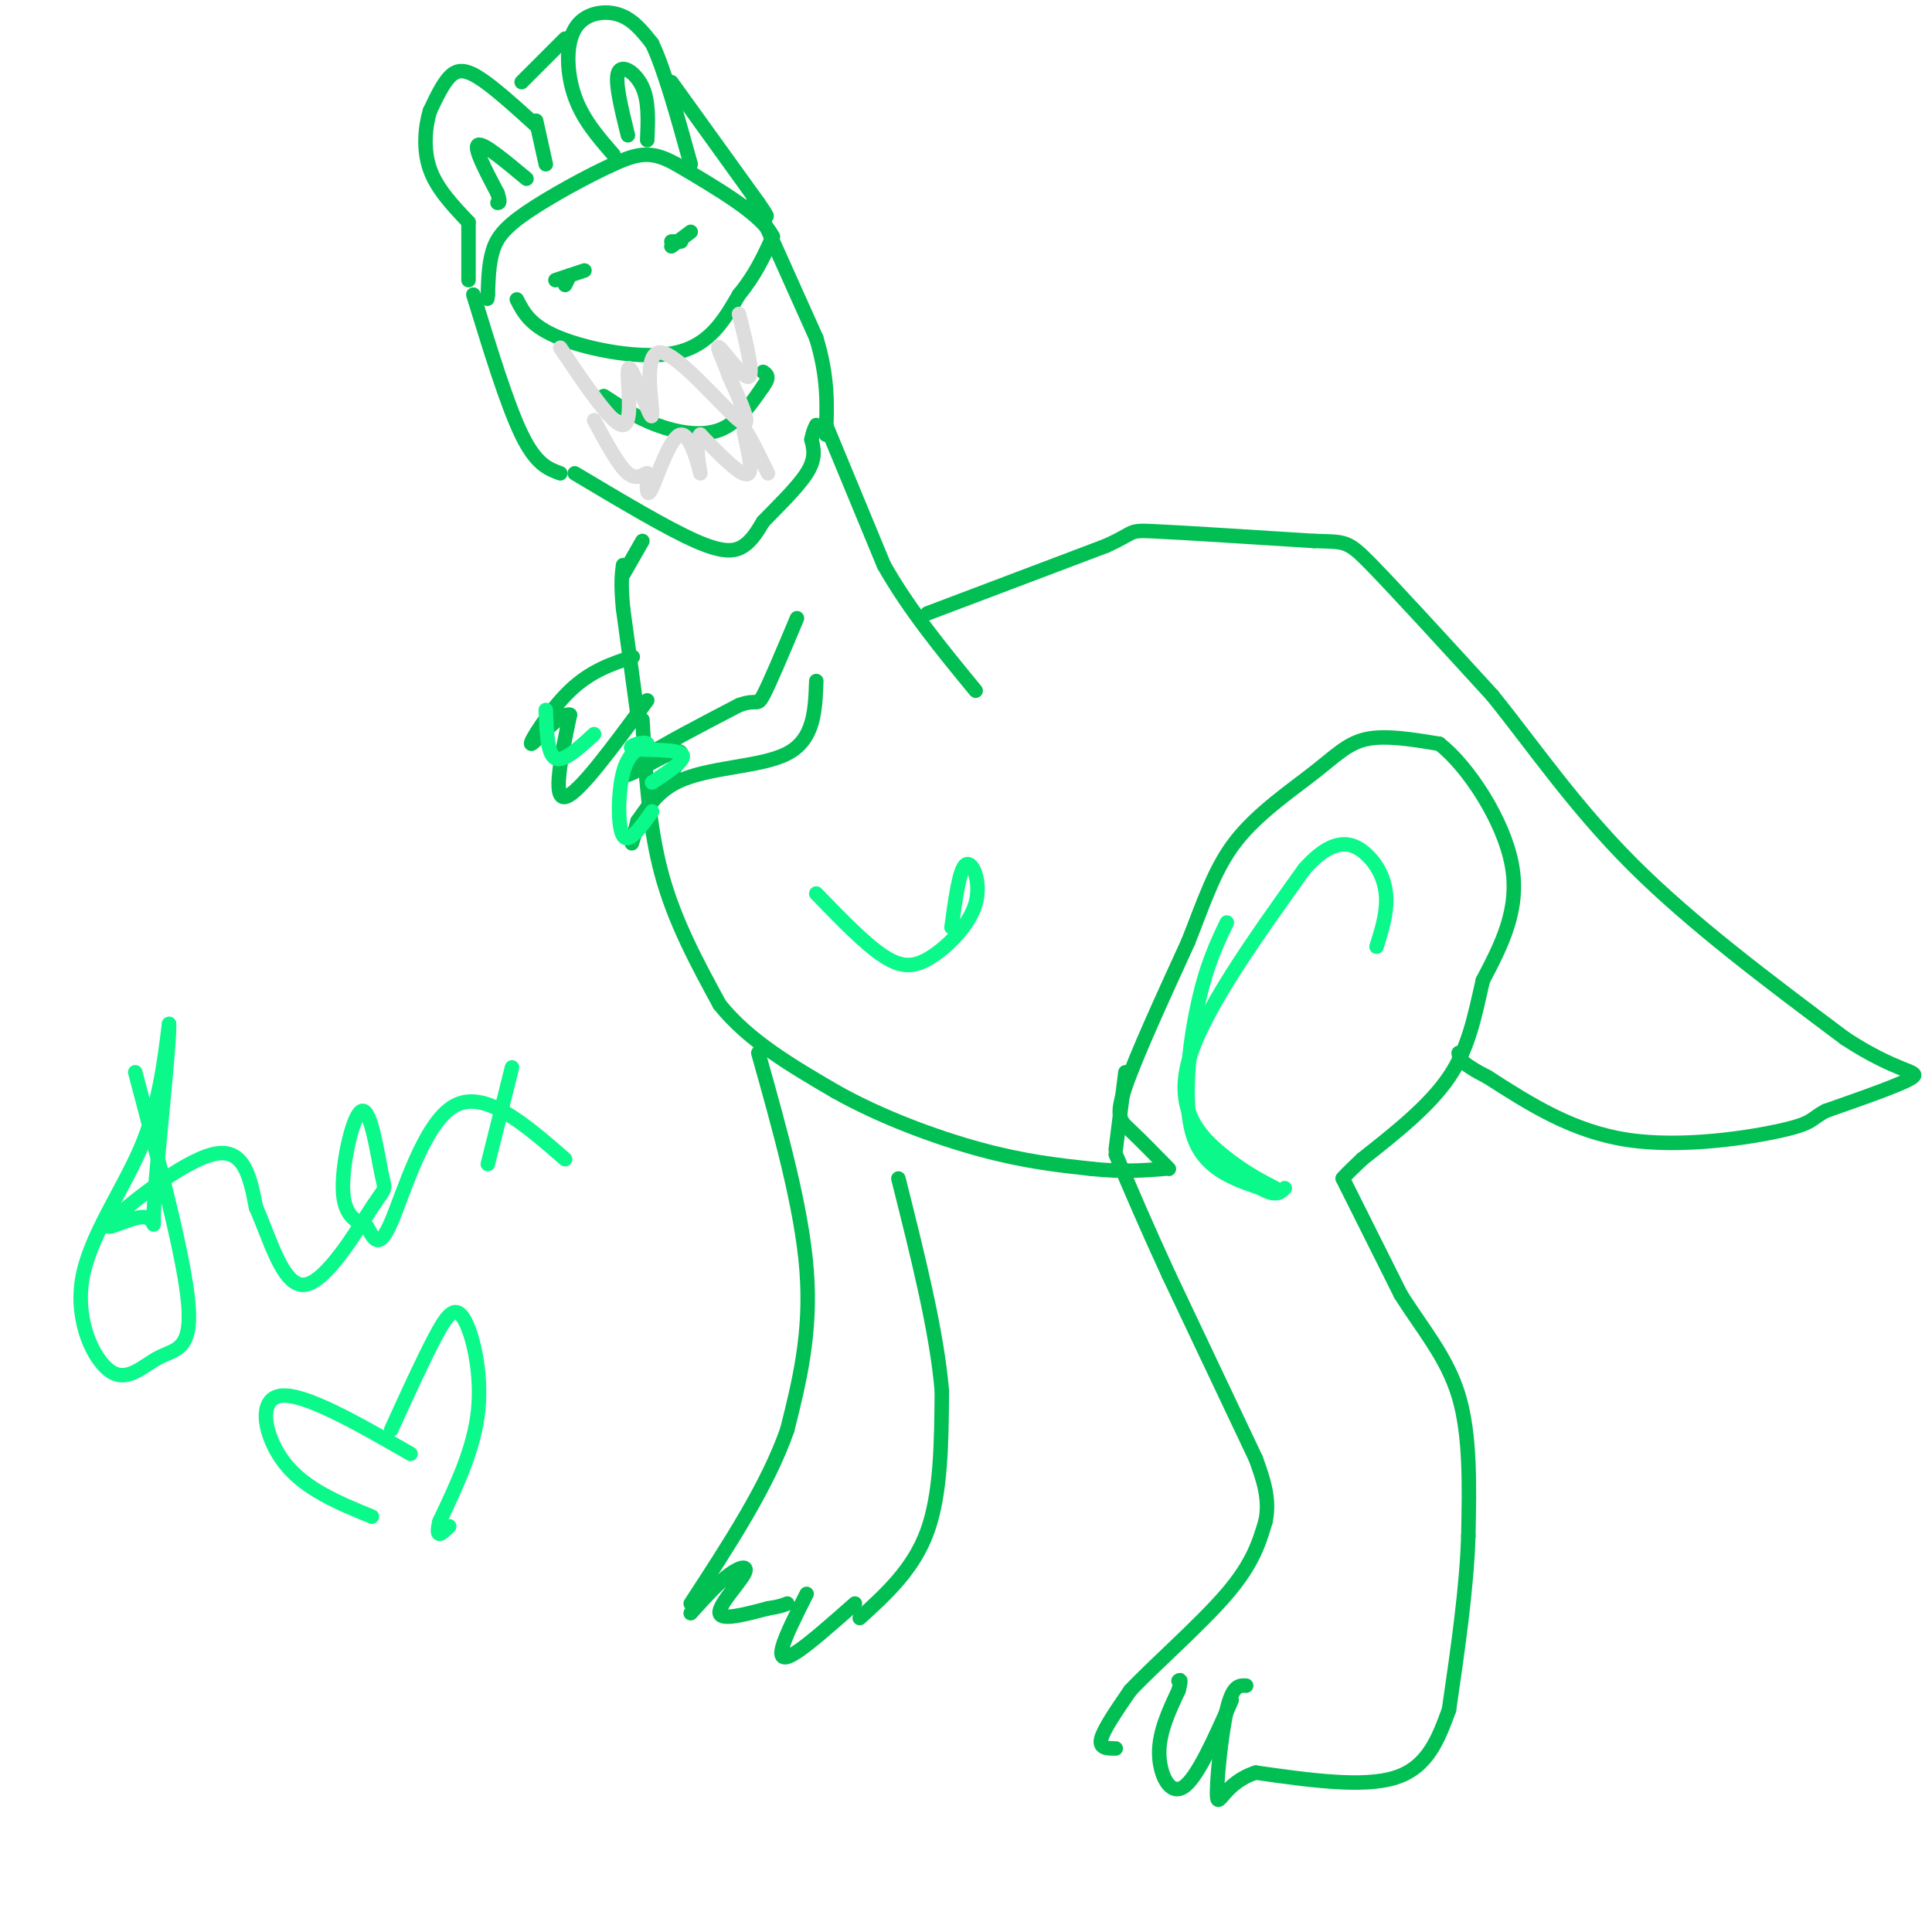 <svg viewBox='0 0 400 400' version='1.1' xmlns='http://www.w3.org/2000/svg' xmlns:xlink='http://www.w3.org/1999/xlink'><g fill='none' stroke='rgb(1,191,83)' stroke-width='3' stroke-linecap='round' stroke-linejoin='round'><path d='M133,149c0.667,11.083 1.333,22.167 4,32c2.667,9.833 7.333,18.417 12,27'/><path d='M149,208c6.000,7.500 15.000,12.750 24,18'/><path d='M173,226c9.378,5.289 20.822,9.511 30,12c9.178,2.489 16.089,3.244 23,4'/><path d='M226,242c6.333,0.667 10.667,0.333 15,0'/><path d='M242,242c-2.978,-3.044 -5.956,-6.089 -8,-8c-2.044,-1.911 -3.156,-2.689 -1,-9c2.156,-6.311 7.578,-18.156 13,-30'/><path d='M246,195c3.434,-8.663 5.518,-15.322 10,-21c4.482,-5.678 11.360,-10.375 16,-14c4.640,-3.625 7.040,-6.179 11,-7c3.960,-0.821 9.480,0.089 15,1'/><path d='M298,154c5.933,4.644 13.267,15.756 15,25c1.733,9.244 -2.133,16.622 -6,24'/><path d='M307,203c-1.689,7.422 -2.911,13.978 -7,20c-4.089,6.022 -11.044,11.511 -18,17'/><path d='M282,240c-3.667,3.500 -3.833,3.750 -4,4'/><path d='M278,244c0.000,0.000 12.000,24.000 12,24'/><path d='M290,268c4.444,7.111 9.556,12.889 12,21c2.444,8.111 2.222,18.556 2,29'/><path d='M304,318c-0.333,10.833 -2.167,23.417 -4,36'/><path d='M300,354c-2.167,5.917 -4.333,11.833 -11,14c-6.667,2.167 -17.833,0.583 -29,-1'/><path d='M260,367c-6.369,1.988 -7.792,7.458 -8,5c-0.208,-2.458 0.798,-12.845 2,-18c1.202,-5.155 2.601,-5.077 4,-5'/><path d='M255,352c-3.578,8.089 -7.156,16.178 -10,18c-2.844,1.822 -4.956,-2.622 -5,-7c-0.044,-4.378 1.978,-8.689 4,-13'/><path d='M244,350c0.667,-2.500 0.333,-2.250 0,-2'/><path d='M231,362c-1.750,0.000 -3.500,0.000 -3,-2c0.500,-2.000 3.250,-6.000 6,-10'/><path d='M234,350c5.022,-5.333 14.578,-13.667 20,-20c5.422,-6.333 6.711,-10.667 8,-15'/><path d='M262,315c1.000,-4.667 -0.500,-8.833 -2,-13'/><path d='M260,302c0.000,0.000 -18.000,-38.000 -18,-38'/><path d='M242,264c-4.833,-10.500 -7.917,-17.750 -11,-25'/><path d='M231,238c0.000,0.000 2.000,-16.000 2,-16'/><path d='M157,218c4.500,16.000 9.000,32.000 10,45c1.000,13.000 -1.500,23.000 -4,33'/><path d='M163,296c-4.000,11.500 -12.000,23.750 -20,36'/><path d='M143,334c2.833,-3.137 5.667,-6.274 8,-8c2.333,-1.726 4.167,-2.042 3,0c-1.167,2.042 -5.333,6.440 -5,8c0.333,1.560 5.167,0.280 10,-1'/><path d='M159,333c2.333,-0.333 3.167,-0.667 4,-1'/><path d='M167,330c-2.178,4.311 -4.356,8.622 -5,11c-0.644,2.378 0.244,2.822 3,1c2.756,-1.822 7.378,-5.911 12,-10'/><path d='M178,335c5.583,-5.083 11.167,-10.167 14,-18c2.833,-7.833 2.917,-18.417 3,-29'/><path d='M195,288c-1.000,-12.167 -5.000,-28.083 -9,-44'/><path d='M169,141c-0.208,6.042 -0.417,12.083 -6,15c-5.583,2.917 -16.542,2.708 -23,6c-6.458,3.292 -8.417,10.083 -9,12c-0.583,1.917 0.208,-1.042 1,-4'/><path d='M132,170c2.767,-4.045 9.185,-12.156 9,-14c-0.185,-1.844 -6.973,2.581 -10,4c-3.027,1.419 -2.293,-0.166 2,-3c4.293,-2.834 12.147,-6.917 20,-11'/><path d='M153,146c3.911,-1.444 3.689,0.444 5,-2c1.311,-2.444 4.156,-9.222 7,-16'/><path d='M132,148c0.000,0.000 -3.000,-22.000 -3,-22'/><path d='M129,126c-0.500,-5.167 -0.250,-7.083 0,-9'/><path d='M134,145c-7.167,9.750 -14.333,19.500 -17,20c-2.667,0.500 -0.833,-8.250 1,-17'/><path d='M118,148c-1.976,-0.702 -7.417,6.042 -8,6c-0.583,-0.042 3.690,-6.869 8,-11c4.310,-4.131 8.655,-5.565 13,-7'/><path d='M129,119c0.000,0.000 4.000,-7.000 4,-7'/><path d='M119,98c9.533,5.689 19.067,11.378 25,14c5.933,2.622 8.267,2.178 10,1c1.733,-1.178 2.867,-3.089 4,-5'/><path d='M158,108c2.578,-2.689 7.022,-6.911 9,-10c1.978,-3.089 1.489,-5.044 1,-7'/><path d='M168,91c0.333,-1.667 0.667,-2.333 1,-3'/><path d='M125,82c3.400,2.222 6.800,4.444 11,6c4.200,1.556 9.200,2.444 13,1c3.800,-1.444 6.400,-5.222 9,-9'/><path d='M158,80c1.500,-2.000 0.750,-2.500 0,-3'/><path d='M107,62c1.422,2.778 2.844,5.556 9,8c6.156,2.444 17.044,4.556 24,3c6.956,-1.556 9.978,-6.778 13,-12'/><path d='M153,61c3.333,-4.000 5.167,-8.000 7,-12'/><path d='M160,49c-2.167,-4.500 -11.083,-9.750 -20,-15'/><path d='M140,34c-5.056,-2.828 -7.695,-2.397 -13,0c-5.305,2.397 -13.274,6.761 -18,10c-4.726,3.239 -6.207,5.354 -7,8c-0.793,2.646 -0.896,5.823 -1,9'/><path d='M101,61c-0.167,1.500 -0.083,0.750 0,0'/><path d='M117,59c0.000,0.000 1.000,-2.000 1,-2'/><path d='M141,50c0.000,0.000 -2.000,0.000 -2,0'/><path d='M115,58c0.000,0.000 6.000,-2.000 6,-2'/><path d='M139,51c0.000,0.000 4.000,-3.000 4,-3'/><path d='M111,26c-4.489,-4.067 -8.978,-8.133 -12,-10c-3.022,-1.867 -4.578,-1.533 -6,0c-1.422,1.533 -2.711,4.267 -4,7'/><path d='M89,23c-0.978,3.267 -1.422,7.933 0,12c1.422,4.067 4.711,7.533 8,11'/><path d='M111,25c0.000,0.000 2.000,9.000 2,9'/><path d='M127,32c-3.155,-3.613 -6.310,-7.226 -8,-12c-1.690,-4.774 -1.917,-10.708 0,-14c1.917,-3.292 5.976,-3.940 9,-3c3.024,0.940 5.012,3.470 7,6'/><path d='M135,9c2.500,5.167 5.250,15.083 8,25'/><path d='M130,28c-1.378,-5.578 -2.756,-11.156 -2,-13c0.756,-1.844 3.644,0.044 5,3c1.356,2.956 1.178,6.978 1,11'/><path d='M109,37c-4.500,-3.750 -9.000,-7.500 -10,-7c-1.000,0.500 1.500,5.250 4,10'/><path d='M103,40c0.667,2.000 0.333,2.000 0,2'/><path d='M97,58c0.000,0.000 0.000,-12.000 0,-12'/><path d='M108,17c0.000,0.000 9.000,-9.000 9,-9'/><path d='M139,17c0.000,0.000 18.000,25.000 18,25'/><path d='M157,42c3.000,4.333 1.500,2.667 0,1'/><path d='M156,41c0.000,0.000 13.000,29.000 13,29'/><path d='M169,70c2.500,8.167 2.250,14.083 2,20'/><path d='M98,61c3.500,11.417 7.000,22.833 10,29c3.000,6.167 5.500,7.083 8,8'/><path d='M171,88c0.000,0.000 12.000,29.000 12,29'/><path d='M183,117c5.167,9.167 12.083,17.583 19,26'/><path d='M192,127c0.000,0.000 37.000,-14.000 37,-14'/><path d='M229,113c6.511,-2.933 4.289,-3.267 10,-3c5.711,0.267 19.356,1.133 33,2'/><path d='M272,112c6.689,0.222 6.911,-0.222 12,5c5.089,5.222 15.044,16.111 25,27'/><path d='M309,144c8.378,10.378 16.822,22.822 29,35c12.178,12.178 28.089,24.089 44,36'/><path d='M382,215c10.756,7.067 15.644,6.733 14,8c-1.644,1.267 -9.822,4.133 -18,7'/><path d='M378,230c-3.262,1.714 -2.417,2.500 -9,4c-6.583,1.500 -20.595,3.714 -32,2c-11.405,-1.714 -20.202,-7.357 -29,-13'/><path d='M308,223c-5.833,-3.000 -5.917,-4.000 -6,-5'/></g>
<g fill='none' stroke='rgb(221,221,221)' stroke-width='3' stroke-linecap='round' stroke-linejoin='round'><path d='M116,72c5.444,8.089 10.889,16.178 13,16c2.111,-0.178 0.889,-8.622 1,-11c0.111,-2.378 1.556,1.311 3,5'/><path d='M133,82c1.057,2.432 2.201,6.013 2,3c-0.201,-3.013 -1.746,-12.619 2,-12c3.746,0.619 12.785,11.463 16,14c3.215,2.537 0.608,-3.231 -2,-9'/><path d='M151,78c-1.143,-3.262 -3.000,-6.917 -2,-6c1.000,0.917 4.857,6.405 6,6c1.143,-0.405 -0.429,-6.702 -2,-13'/><path d='M159,98c-2.444,-4.978 -4.889,-9.956 -5,-9c-0.111,0.956 2.111,7.844 1,9c-1.111,1.156 -5.556,-3.422 -10,-8'/><path d='M145,90c-1.397,1.244 0.110,8.354 0,8c-0.110,-0.354 -1.837,-8.172 -4,-8c-2.163,0.172 -4.761,8.335 -6,11c-1.239,2.665 -1.120,-0.167 -1,-3'/><path d='M134,98c-0.733,0.022 -2.067,1.578 -4,0c-1.933,-1.578 -4.467,-6.289 -7,-11'/></g>
<g fill='none' stroke='rgb(11,248,138)' stroke-width='3' stroke-linecap='round' stroke-linejoin='round'><path d='M254,191c-2.111,4.422 -4.222,8.844 -6,17c-1.778,8.156 -3.222,20.044 -1,27c2.222,6.956 8.111,8.978 14,11'/><path d='M261,246c3.167,1.833 4.083,0.917 5,0'/><path d='M264,246c-3.333,-1.733 -6.667,-3.467 -11,-7c-4.333,-3.533 -9.667,-8.867 -7,-19c2.667,-10.133 13.333,-25.067 24,-40'/><path d='M270,180c6.393,-7.286 10.375,-5.500 13,-3c2.625,2.500 3.893,5.714 4,9c0.107,3.286 -0.946,6.643 -2,10'/><path d='M169,185c5.069,5.246 10.137,10.491 14,13c3.863,2.509 6.520,2.281 10,0c3.480,-2.281 7.783,-6.614 9,-11c1.217,-4.386 -0.652,-8.825 -2,-8c-1.348,0.825 -2.174,6.912 -3,13'/><path d='M135,168c-2.422,3.422 -4.844,6.844 -6,5c-1.156,-1.844 -1.044,-8.956 0,-13c1.044,-4.044 3.022,-5.022 5,-6'/><path d='M134,154c-0.571,-0.690 -4.500,0.583 -3,1c1.500,0.417 8.429,-0.024 10,1c1.571,1.024 -2.214,3.512 -6,6'/><path d='M123,152c-3.167,2.917 -6.333,5.833 -8,5c-1.667,-0.833 -1.833,-5.417 -2,-10'/><path d='M28,222c5.097,19.240 10.194,38.480 11,48c0.806,9.520 -2.679,9.319 -6,11c-3.321,1.681 -6.478,5.244 -10,3c-3.522,-2.244 -7.410,-10.297 -6,-19c1.410,-8.703 8.117,-18.058 12,-27c3.883,-8.942 4.941,-17.471 6,-26'/><path d='M35,212c0.174,3.974 -2.390,26.910 -3,36c-0.610,9.090 0.733,4.333 -2,4c-2.733,-0.333 -9.544,3.756 -7,1c2.544,-2.756 14.441,-12.359 21,-14c6.559,-1.641 7.779,4.679 9,11'/><path d='M53,250c2.852,6.256 5.481,16.396 10,16c4.519,-0.396 10.926,-11.327 14,-16c3.074,-4.673 2.814,-3.088 2,-7c-0.814,-3.912 -2.181,-13.323 -4,-13c-1.819,0.323 -4.091,10.378 -4,16c0.091,5.622 2.546,6.811 5,8'/><path d='M76,254c1.405,2.571 2.417,5.000 5,-1c2.583,-6.000 6.738,-20.429 13,-24c6.262,-3.571 14.631,3.714 23,11'/><path d='M106,221c0.000,0.000 -5.000,20.000 -5,20'/><path d='M85,301c-11.111,-6.378 -22.222,-12.756 -27,-12c-4.778,0.756 -3.222,8.644 1,14c4.222,5.356 11.111,8.178 18,11'/><path d='M81,296c3.262,-7.149 6.524,-14.298 9,-19c2.476,-4.702 4.167,-6.958 6,-4c1.833,2.958 3.810,11.131 3,19c-0.810,7.869 -4.405,15.435 -8,23'/><path d='M91,315c-1.000,4.000 0.500,2.500 2,1'/></g>
</svg>
